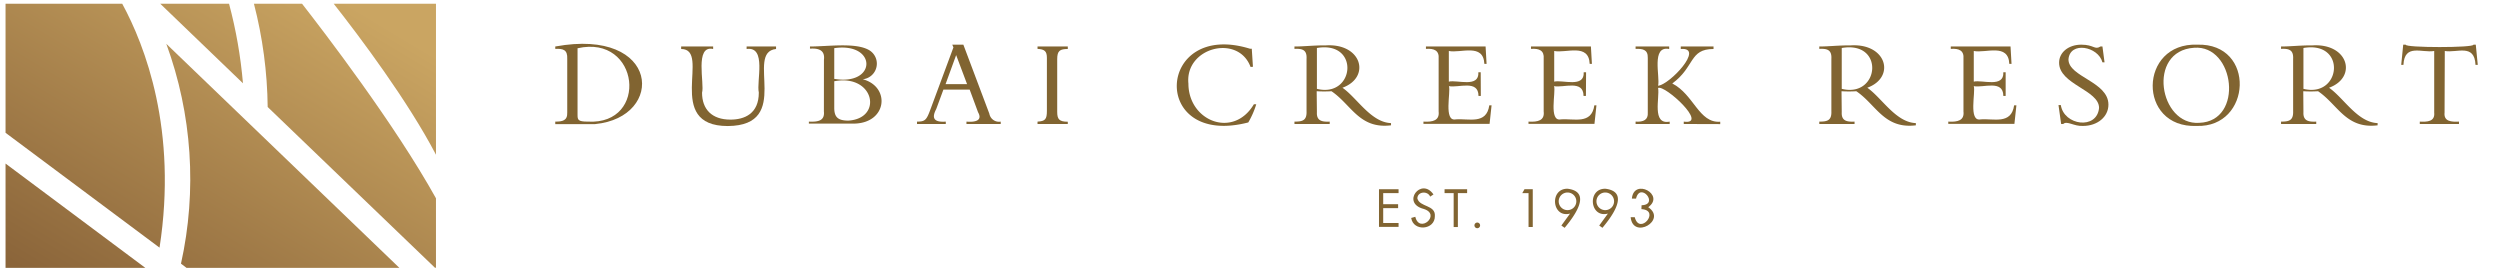 <svg xmlns="http://www.w3.org/2000/svg" xmlns:xlink="http://www.w3.org/1999/xlink" width="451" height="49" viewBox="0 0 451 49">
  <defs>
    <linearGradient id="linear-gradient" x1="0.772" y1="0.091" x2="0.088" y2="0.905" gradientUnits="objectBoundingBox">
      <stop offset="0" stop-color="#caa562"/>
      <stop offset="1" stop-color="#8b653a"/>
    </linearGradient>
    <clipPath id="clip-path">
      <path id="Path_17" data-name="Path 17" d="M77.65,35.1C70.23,21.74,57.44,5.06,53.49,0H44.81a77.78,77.78,0,0,1,2.48,18.63l30.18,29h.18Z" transform="translate(2 5.07)" fill="url(#linear-gradient)"/>
    </clipPath>
    <clipPath id="clip-path-2">
      <path id="Path_18" data-name="Path 18" d="M40.32,0H27.91L42.83,14.35A82.69,82.69,0,0,0,40.32,0Z" transform="translate(2 5.07)" fill="url(#linear-gradient)"/>
    </clipPath>
    <clipPath id="clip-path-3">
      <path id="Path_19" data-name="Path 19" d="M29,7.23a70.73,70.73,0,0,1,2.65,39.66l1,.76h38.4Z" transform="translate(2 5.07)" fill="url(#linear-gradient)"/>
    </clipPath>
    <clipPath id="clip-path-4">
      <path id="Path_20" data-name="Path 20" d="M27.78,44c3.28-21.17-2.6-36.4-6.73-44H0V23.28Z" transform="translate(2 5.07)" fill="url(#linear-gradient)"/>
    </clipPath>
    <clipPath id="clip-path-5">
      <path id="Path_21" data-name="Path 21" d="M77.65,27.24V0H59.2C63.93,6,72.6,17.56,77.65,27.24Z" transform="translate(2 5.07)" fill="url(#linear-gradient)"/>
    </clipPath>
    <clipPath id="clip-path-6">
      <path id="Path_22" data-name="Path 22" d="M0,28.83V47.65H25.22Z" transform="translate(2 5.07)" fill="url(#linear-gradient)"/>
    </clipPath>
    <clipPath id="clip-Artboard_1">
      <rect width="451" height="49"/>
    </clipPath>
  </defs>
  <g id="Artboard_1" data-name="Artboard – 1" clip-path="url(#clip-Artboard_1)">
    <g id="Group_32" data-name="Group 32" transform="translate(-266 -296.325)">
      <g id="Group_1" data-name="Group 1" transform="translate(265 291.93)" clip-path="url(#clip-path)">
        <rect id="Rectangle_1" data-name="Rectangle 1" width="83.7" height="59.9" fill="url(#linear-gradient)"/>
      </g>
      <g id="Group_2" data-name="Group 2" transform="translate(265 291.93)" clip-path="url(#clip-path-2)">
        <rect id="Rectangle_2" data-name="Rectangle 2" width="83.7" height="59.9" fill="url(#linear-gradient)"/>
      </g>
      <g id="Group_3" data-name="Group 3" transform="translate(265 291.93)" clip-path="url(#clip-path-3)">
        <rect id="Rectangle_3" data-name="Rectangle 3" width="83.7" height="59.9" fill="url(#linear-gradient)"/>
      </g>
      <g id="Group_4" data-name="Group 4" transform="translate(265 291.93)" clip-path="url(#clip-path-4)">
        <rect id="Rectangle_4" data-name="Rectangle 4" width="83.7" height="59.9" fill="url(#linear-gradient)"/>
      </g>
      <g id="Group_5" data-name="Group 5" transform="translate(265 291.93)" clip-path="url(#clip-path-5)">
        <rect id="Rectangle_5" data-name="Rectangle 5" width="83.7" height="59.9" fill="url(#linear-gradient)"/>
      </g>
      <g id="Group_6" data-name="Group 6" transform="translate(265 291.93)" clip-path="url(#clip-path-6)">
        <rect id="Rectangle_6" data-name="Rectangle 6" width="83.7" height="59.9" fill="url(#linear-gradient)"/>
      </g>
    </g>
    <g id="Layer_2" data-name="Layer 2" transform="translate(-1 -4.232)">
      <g id="Layer_1" data-name="Layer 1">
        <path id="Path_1" data-name="Path 1" d="M101.33,9.8c.08-1.7-.76-1.88-2.16-1.82V7.55c18.91-3.47,19.92,12.77,7.19,14H99.17V21.1c1.26,0,2.22-.15,2.16-1.64Zm1.86,10.06c0,.92.07,1.24,1.84,1.24,11.09.65,9.4-15.79-1.84-13.23Z" transform="translate(2 5.07)" fill="#816431"/>
        <path id="Path_2" data-name="Path 2" d="M139,7.55V8c-5.73.59,3.09,13.8-8.7,13.9-11.63,0-2.87-13.89-8.42-13.9V7.55h5.77V8c-3.39-.75-1.52,6.27-2,7.88,0,3,1.77,4.86,5.12,4.86,2.54,0,5.12-1.06,5.12-4.88-.46-2,1.46-8.38-2.2-7.86V7.55Z" transform="translate(2 5.07)" fill="#816431"/>
        <path id="Path_3" data-name="Path 3" d="M147.64,9.94c.21-1.71-.92-2.11-2.52-2V7.55c3.3,0,8.31-.77,10.71.68a2.83,2.83,0,0,1-1.19,5.23h0c5,1.32,4.45,7.85-1.5,8h-8.22V21.1c1.75.08,2.88-.19,2.71-1.84Zm1.86,3.45c7.74,1.29,7.72-6.66,0-5.54Zm0,5.21c0,1.71.67,2.32,2.56,2.32,6.3-.41,4.65-8.47-2.56-7.1Z" transform="translate(2 5.07)" fill="#816431"/>
        <path id="Path_4" data-name="Path 4" d="M169.19,15.33l-1.3,3.52c-.85,1.6-.44,2.41,1.73,2.25v.43h-5.19V21.1c1.46,0,1.71-.27,2.43-2.23L171,7.71l-.21-.49h2l4.69,12.46a1.77,1.77,0,0,0,2.05,1.42v.43h-6.18V21.1c1.69.14,2.92-.23,2.09-1.69l-1.51-4.08Zm2.3-6.23-1.91,5.24h3.88Z" transform="translate(2 5.07)" fill="#816431"/>
        <path id="Path_5" data-name="Path 5" d="M191.63,21.53h-5.46V21.1c1.39-.07,1.69-.43,1.69-1.93V9.6c0-1.21-.43-1.55-1.69-1.62V7.55h5.46V8c-1.42,0-1.91.32-1.91,1.82v9.52c0,1.33.36,1.78,1.91,1.78Z" transform="translate(2 5.07)" fill="#816431"/>
        <path id="Path_6" data-name="Path 6" d="M224.6,11.24c-2.23-6-11.86-3.52-11.21,3,0,6.75,8.09,10,11.81,3.73h.43a15.27,15.27,0,0,1-1.44,3.28c-17.85,4.63-16.63-18.53.3-13.3h.33l.21,3.26Z" transform="translate(2 5.07)" fill="#816431"/>
        <path id="Path_7" data-name="Path 7" d="M236.57,19.41c-.09,1.61,1,1.75,2.31,1.69v.43h-6.36V21.1c1.4,0,2.25-.16,2.18-1.87V9.78c.1-1.66-.8-1.87-2.18-1.8V7.55c1.79,0,3.44-.22,5.66-.2,6.5-.41,8.16,5.76,3,7.64,2.64,1.84,5.13,6.24,8.76,6.38v.4c-5.72.7-7.16-3.74-10.74-6.15a21.62,21.62,0,0,1-2.67,0Zm0-4.22c6.82,1.69,7.83-8.72,0-7.37Z" transform="translate(2 5.07)" fill="#816431"/>
        <path id="Path_8" data-name="Path 8" d="M266.14,16.47h-.42c0-3-3.68-1.41-5.33-1.77.36,1.05-1,6.44,1.22,6,2.35-.2,5.55,1,6.06-2.54h.41l-.36,3.35H255.79V21.1c1.7.1,2.93-.2,2.74-1.84V9.78c.13-1.5-.79-1.91-2.29-1.8V7.55H267l.18,3.13h-.4c-.18-3.79-4.27-1.88-6.41-2.32v5.53c1.48-.38,5.49,1.18,5.33-1.69h.42Z" transform="translate(2 5.07)" fill="#816431"/>
        <path id="Path_9" data-name="Path 9" d="M285.1,16.47h-.43c0-3-3.68-1.41-5.32-1.77.36,1.05-1,6.44,1.21,6,2.35-.2,5.56,1,6.06-2.54H287l-.36,3.35h-11.9V21.1c1.71.1,2.94-.2,2.74-1.84V9.78c.13-1.5-.78-1.91-2.29-1.8V7.55H286l.18,3.13h-.4c-.17-3.79-4.27-1.88-6.4-2.32v5.53c1.48-.38,5.49,1.18,5.32-1.69h.43Z" transform="translate(2 5.07)" fill="#816431"/>
        <path id="Path_10" data-name="Path 10" d="M302.75,21.53V21.1c4.58.66-3.41-6.68-4.63-6.07.32,1.73-1.18,6.71,2.09,6.07v.43h-6.15V21.1c1.41.09,2.3-.31,2.2-1.64V9.6c.05-1.55-1-1.66-2.2-1.62V7.55h6.06V8c-3.29-.64-1.61,5-2,6.63,2.09-.19,8.48-7,4.09-6.63V7.55h5.91V8c-4.41,0-3.35,3.23-7.44,6.22,3.91,2,4.79,7.19,8.65,6.9v.43Z" transform="translate(2 5.07)" fill="#816431"/>
        <path id="Path_11" data-name="Path 11" d="M331.25,19.41c-.09,1.61,1,1.75,2.31,1.69v.43H327.2V21.1c1.4,0,2.25-.16,2.18-1.87V9.78c.1-1.66-.8-1.87-2.18-1.8V7.55c1.79,0,3.44-.22,5.66-.2,6.5-.41,8.16,5.76,3,7.64,2.64,1.84,5.13,6.24,8.76,6.38v.4c-5.72.7-7.16-3.74-10.74-6.15a21.62,21.62,0,0,1-2.67,0Zm0-4.22c6.82,1.69,7.83-8.72,0-7.37Z" transform="translate(2 5.07)" fill="#816431"/>
        <path id="Path_12" data-name="Path 12" d="M360.82,16.47h-.42c0-3-3.68-1.41-5.33-1.77.36,1.05-1,6.44,1.22,6,2.35-.2,5.55,1,6.06-2.54h.41l-.36,3.35H350.47V21.1c1.7.1,2.93-.2,2.74-1.84V9.78c.13-1.5-.79-1.91-2.29-1.8V7.55H361.7l.18,3.13h-.4c-.17-3.79-4.27-1.88-6.41-2.32v5.53c1.48-.38,5.49,1.18,5.33-1.69h.42Z" transform="translate(2 5.07)" fill="#816431"/>
        <path id="Path_13" data-name="Path 13" d="M370.77,18.11c.56,3.69,6.53,4.52,6.9.52,0-3.24-7.21-4.23-7.21-8.16,0-1.86,1.7-3.25,4-3.25s2.42,1,3.46.33h.36l.38,2.86h-.38c-.75-2.88-5.87-3.86-6.13-.54,0,3.19,7.21,4,7.21,8.17,0,2.21-2,3.84-4.58,3.84-1.63.1-2.91-1-3.57-.35h-.38l-.48-3.42Z" transform="translate(2 5.07)" fill="#816431"/>
        <path id="Path_14" data-name="Path 14" d="M395.27,21.88c-10.71.42-10.46-15.06.12-14.66C406,6.9,405.24,22.23,395.27,21.88Zm-.47-14.1c-8.55.57-6.27,14.06.95,13.54,8.12-.27,6.42-14.14-.95-13.54Z" transform="translate(2 5.07)" fill="#816431"/>
        <path id="Path_15" data-name="Path 15" d="M414.54,19.41c-.08,1.61,1,1.75,2.31,1.69v.43H410.5V21.1c1.39,0,2.24-.16,2.18-1.87V9.78c.09-1.66-.8-1.87-2.18-1.8V7.55c1.78,0,3.44-.22,5.66-.2,6.5-.41,8.15,5.76,3,7.64,2.65,1.84,5.13,6.24,8.76,6.38v.4c-5.71.7-7.16-3.74-10.74-6.15a21.62,21.62,0,0,1-2.67,0Zm0-4.22c6.83,1.69,7.84-8.72,0-7.37Z" transform="translate(2 5.07)" fill="#816431"/>
        <path id="Path_16" data-name="Path 16" d="M440,19.46c-.18,1.63,1.23,1.71,2.6,1.64v.43h-7.07V21.1c1.37.07,2.77,0,2.6-1.64V8.36c-2.2.39-5.36-1.4-5.55,2.5h-.4l.36-3.64H433c-.24.57,12.4.58,12.2,0h.43l.36,3.64h-.41c-.18-3.9-3.35-2.11-5.54-2.5Z" transform="translate(2 5.07)" fill="#816431"/>
        <path id="Path_23" data-name="Path 23" d="M247.77,33.3h3.53V34h-2.77v2h2.69v.71h-2.69v2.68h2.77v.7h-3.53Z" transform="translate(2 5.07)" fill="#816431"/>
        <path id="Path_24" data-name="Path 24" d="M257,34.63c-.44-1.08-2.29-.94-2.31.32.39,1.6,3.3,1.14,3.16,3.18.05,2.54-3.9,2.85-4.27.35l.74-.21c.73,3.13,4.76-.43,1.51-1.42-4.11-1.05-.44-5.81,1.77-2.61Z" transform="translate(2 5.07)" fill="#816431"/>
        <path id="Path_25" data-name="Path 25" d="M262,40.12h-.76V34H259.6v-.7h4.07V34H262Z" transform="translate(2 5.07)" fill="#816431"/>
        <path id="Path_26" data-name="Path 26" d="M266,39.72a.51.51,0,1,1-.5-.409.51.51,0,0,1,.5.409Z" transform="translate(2 5.07)" fill="#816431"/>
        <path id="Path_27" data-name="Path 27" d="M273.62,34l.4-.71h1.49v6.82h-.76V34Z" transform="translate(2 5.07)" fill="#816431"/>
        <path id="Path_28" data-name="Path 28" d="M280.67,39.85l1.57-2.16h0c-3.29.88-3.77-4.54-.44-4.48,4.59.58,1,5.2-.54,7.05Zm-.48-4.37a1.59,1.59,0,1,0,1.59-1.59A1.59,1.59,0,0,0,280.19,35.48Z" transform="translate(2 5.07)" fill="#816431"/>
        <path id="Path_29" data-name="Path 29" d="M287.5,39.85l1.57-2.16h0c-3.29.88-3.78-4.54-.45-4.48,4.59.58,1,5.2-.54,7.05Zm-.5-4.37a1.59,1.59,0,1,0,1.59-1.59A1.59,1.59,0,0,0,287,35.48Z" transform="translate(2 5.07)" fill="#816431"/>
        <path id="Path_30" data-name="Path 30" d="M295.14,36.19c3.24-.1-.26-4.3-1-1.2h-.75c.35-3.79,6.08-.7,2.95,1.55,3.46,2.34-2.75,5.91-3.17,1.81h.74c.87,3.36,4.72-1.27,1.2-1.46Z" transform="translate(2 5.07)" fill="#816431"/>
      </g>
    </g>
  </g>
</svg>
